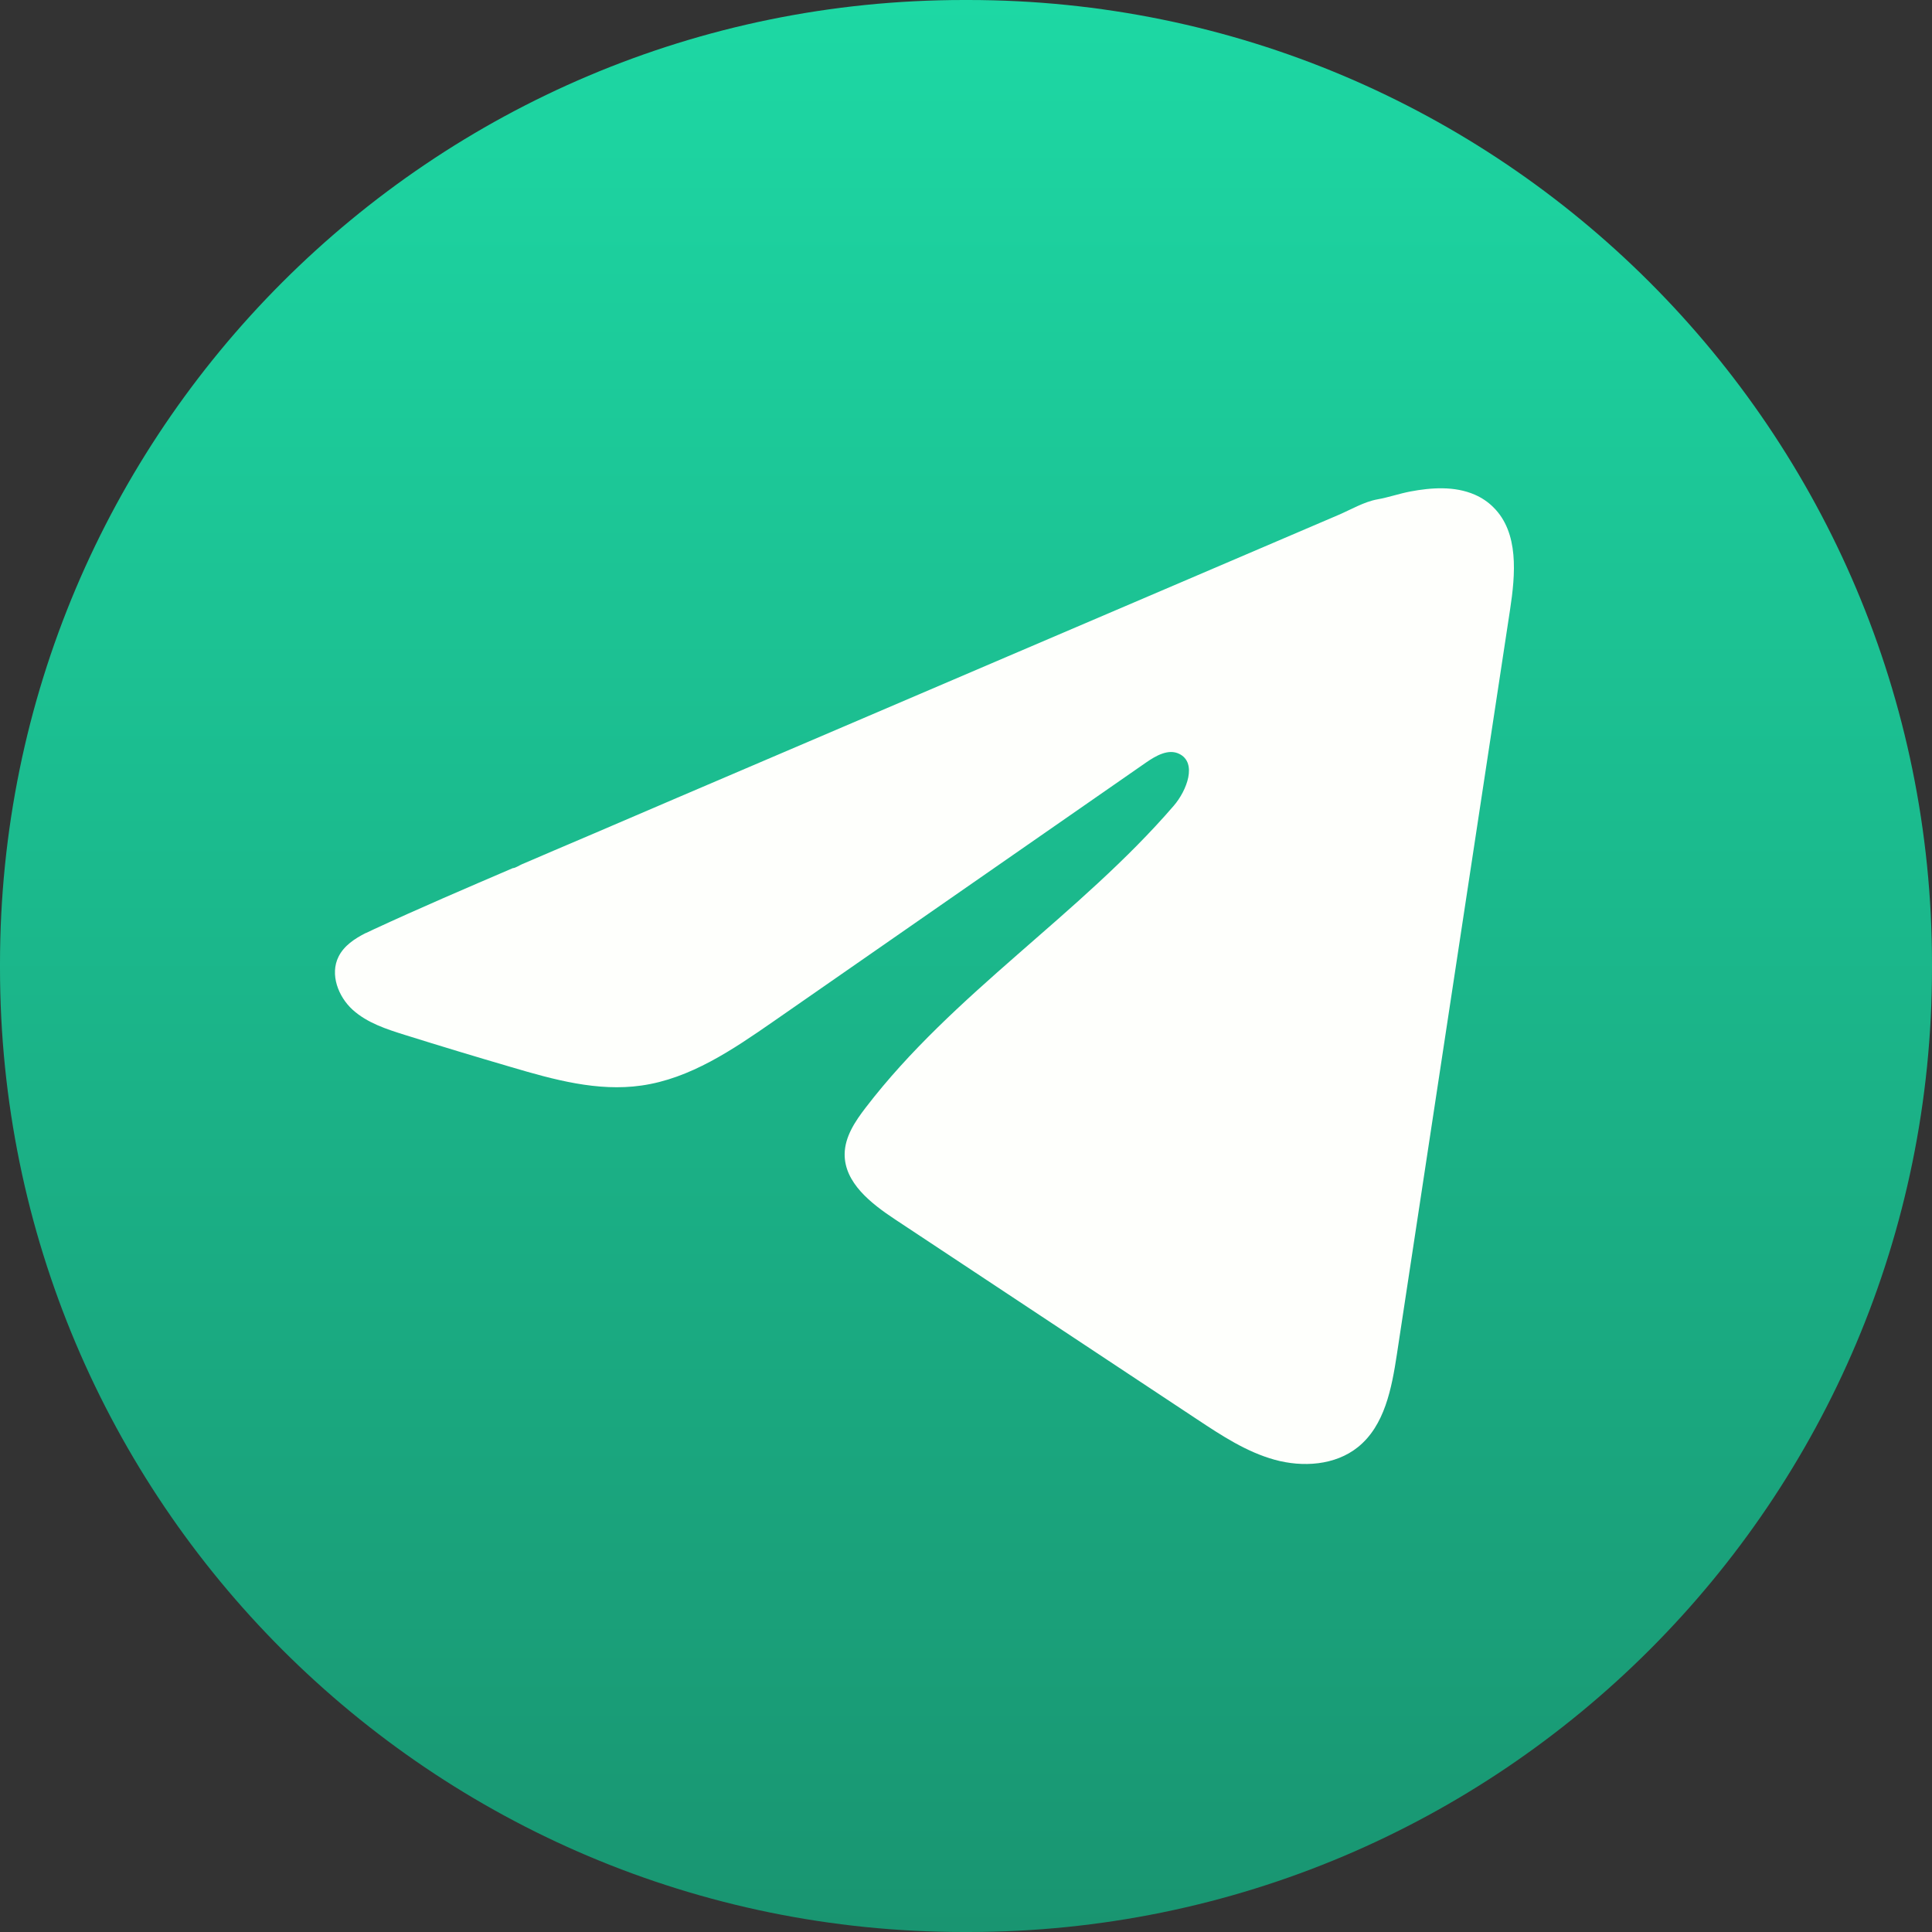 <?xml version="1.0" encoding="UTF-8"?> <svg xmlns="http://www.w3.org/2000/svg" width="32" height="32" viewBox="0 0 32 32" fill="none"><rect x="0" y="0" width="32" height="32" fill="#333333" stroke="none"/><path d="M16.036 0H15.964C7.147 0 0 7.147 0 15.964V16.036C0 24.853 7.147 32 15.964 32H16.036C24.853 32 32 24.853 32 16.036V15.964C32 7.147 24.853 0 16.036 0Z" fill="url(#paint0_linear_7068_214)"></path><path d="M6.061 15.454C6.106 15.432 6.15 15.411 6.194 15.391C6.954 15.039 7.725 14.709 8.494 14.379C8.535 14.379 8.605 14.331 8.644 14.315C8.703 14.29 8.763 14.265 8.822 14.239L9.164 14.092C9.393 13.995 9.62 13.897 9.849 13.8C10.305 13.605 10.762 13.409 11.218 13.213C12.13 12.823 13.044 12.432 13.957 12.042C14.869 11.652 15.783 11.26 16.696 10.87C17.608 10.48 18.522 10.089 19.435 9.699C20.347 9.309 21.261 8.917 22.174 8.527C22.376 8.44 22.596 8.31 22.814 8.271C22.996 8.239 23.175 8.176 23.358 8.141C23.707 8.075 24.092 8.048 24.426 8.193C24.541 8.243 24.648 8.314 24.736 8.403C25.16 8.822 25.101 9.51 25.011 10.1C24.387 14.21 23.762 18.321 23.137 22.431C23.051 22.995 22.935 23.614 22.49 23.97C22.113 24.272 21.577 24.306 21.112 24.178C20.646 24.049 20.236 23.779 19.834 23.513C18.164 22.408 16.494 21.302 14.825 20.197C14.428 19.934 13.986 19.591 13.99 19.115C13.993 18.828 14.164 18.572 14.339 18.345C15.79 16.452 17.883 15.152 19.44 13.347C19.66 13.092 19.833 12.633 19.531 12.486C19.352 12.398 19.145 12.517 18.982 12.63C16.923 14.06 14.866 15.49 12.808 16.92C12.136 17.386 11.432 17.866 10.623 17.98C9.898 18.084 9.17 17.882 8.469 17.675C7.881 17.503 7.295 17.326 6.711 17.143C6.4 17.046 6.08 16.942 5.84 16.724C5.6 16.505 5.462 16.137 5.607 15.846C5.698 15.663 5.874 15.547 6.059 15.453L6.061 15.454Z" fill="#FEFFFC"></path><defs><linearGradient id="paint0_linear_7068_214" x1="16" y1="0" x2="16" y2="32" gradientUnits="userSpaceOnUse"><stop stop-color="#1DD8A4"></stop><stop offset="1" stop-color="#199571"></stop></linearGradient></defs></svg> 